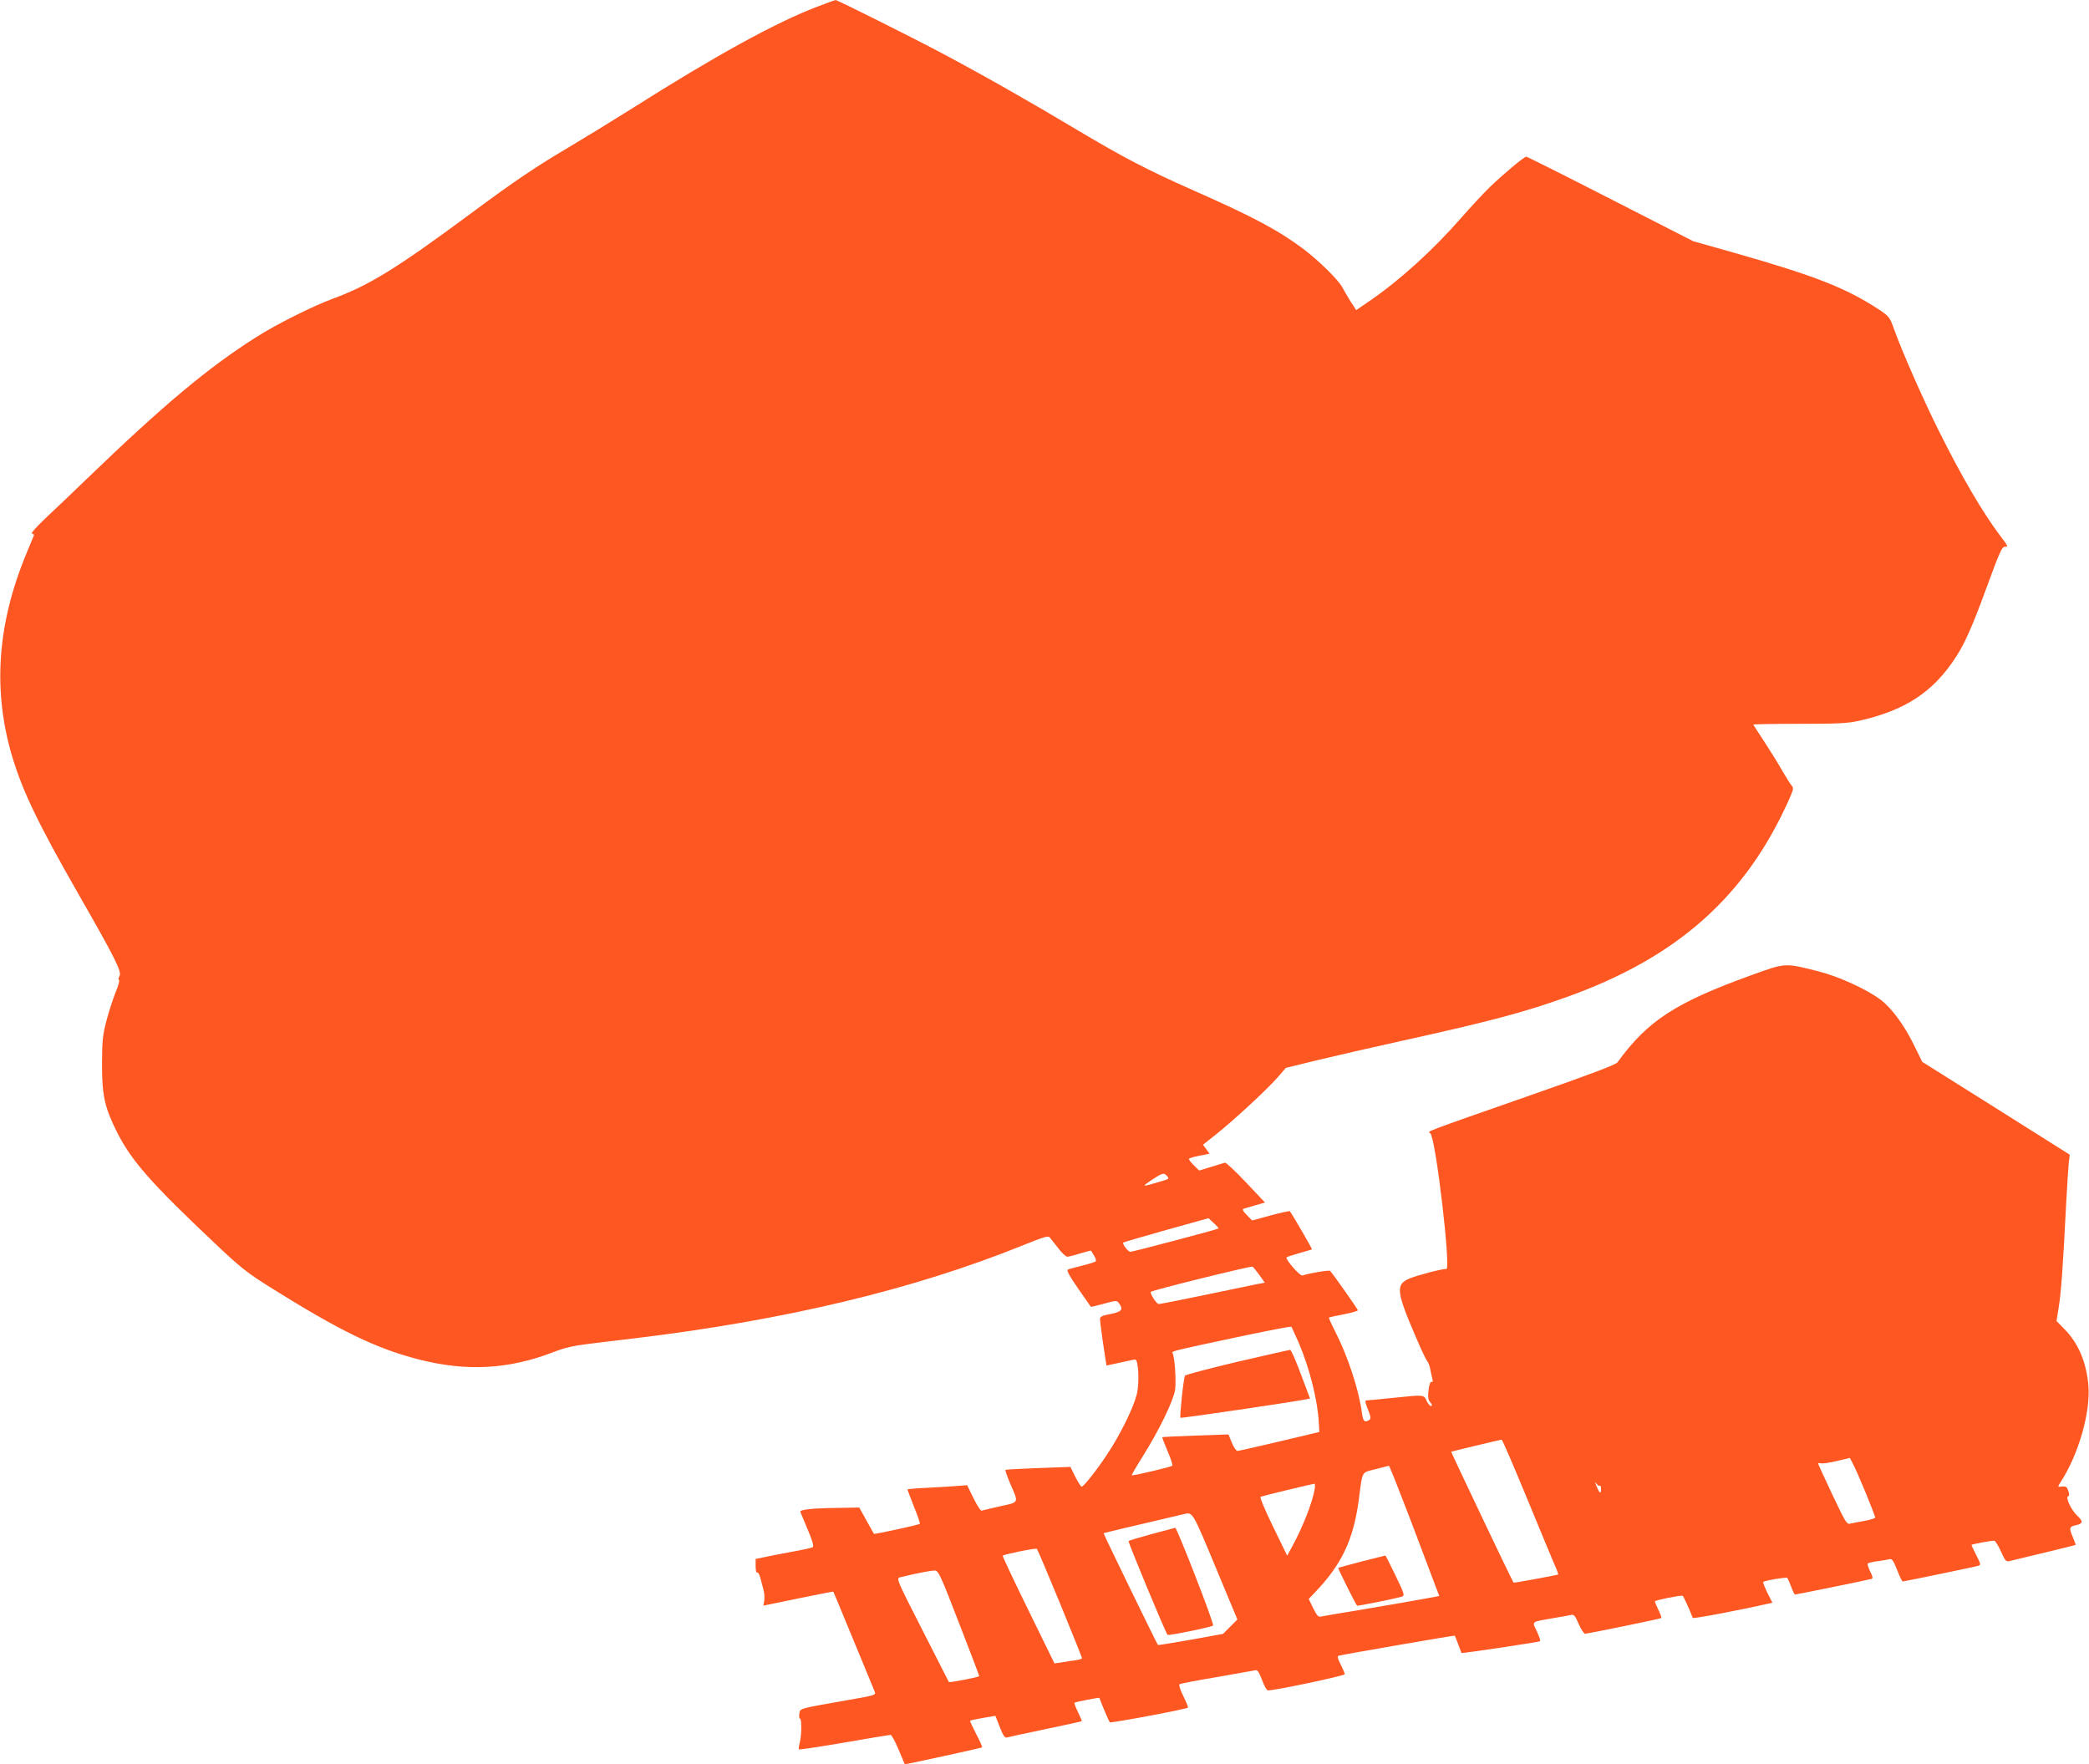 <?xml version="1.0" standalone="no"?>
<!DOCTYPE svg PUBLIC "-//W3C//DTD SVG 20010904//EN"
 "http://www.w3.org/TR/2001/REC-SVG-20010904/DTD/svg10.dtd">
<svg version="1.0" xmlns="http://www.w3.org/2000/svg"
 width="1280pt" height="1081pt" viewBox="0 0 1280 1081"
 preserveAspectRatio="xMidYMid meet">
<g transform="translate(0,1081) scale(0.1,-0.1)"
fill="#ff5722" stroke="none">
<path d="M5010 10770 c-255 -97 -625 -300 -1141 -627 -113 -71 -284 -176 -380
-233 -208 -123 -326 -202 -604 -408 -452 -335 -624 -441 -845 -522 -120 -44
-347 -157 -469 -235 -293 -185 -570 -417 -1036 -866 -88 -85 -204 -196 -258
-246 -56 -53 -91 -93 -81 -93 9 0 14 -5 11 -12 -3 -7 -23 -56 -45 -109 -180
-434 -208 -841 -86 -1249 64 -211 159 -409 404 -837 223 -389 268 -478 252
-503 -6 -11 -8 -22 -3 -25 5 -3 -4 -36 -20 -73 -15 -38 -41 -116 -56 -173 -24
-93 -27 -122 -28 -269 0 -193 16 -265 91 -415 88 -176 209 -314 609 -691 149
-141 190 -173 330 -261 426 -267 652 -377 913 -443 294 -75 552 -60 827 47 65
25 122 38 205 48 63 8 194 24 290 35 921 111 1712 300 2378 570 133 53 155 60
165 47 7 -9 30 -38 52 -66 21 -28 46 -51 55 -51 8 0 44 9 79 20 36 11 65 18
66 17 1 -1 9 -15 19 -31 10 -15 14 -31 9 -35 -4 -4 -42 -16 -83 -26 -41 -10
-81 -21 -87 -24 -9 -5 11 -41 63 -116 42 -61 77 -111 78 -112 1 -1 37 7 80 19
77 21 79 21 92 3 29 -39 18 -52 -51 -66 -52 -10 -65 -16 -65 -31 0 -17 23
-183 35 -254 l5 -31 83 18 c45 10 87 19 93 19 20 0 27 -147 9 -215 -21 -83
-102 -247 -179 -363 -66 -100 -145 -200 -158 -201 -4 -1 -22 26 -39 60 l-30
61 -197 -7 c-108 -4 -199 -9 -201 -11 -3 -3 10 -39 28 -82 54 -125 58 -115
-60 -141 -57 -13 -108 -25 -114 -27 -6 -3 -28 32 -50 76 l-39 80 -65 -5 c-37
-3 -119 -8 -183 -11 -65 -3 -118 -8 -118 -10 0 -2 18 -49 40 -105 23 -56 39
-104 36 -106 -6 -6 -277 -65 -281 -61 -1 2 -22 38 -46 82 l-44 79 -125 -2
c-161 -2 -242 -10 -236 -25 2 -6 23 -56 46 -110 28 -66 38 -101 30 -106 -6 -4
-66 -17 -133 -29 -67 -13 -143 -27 -169 -33 l-48 -10 0 -44 c0 -26 4 -43 10
-39 5 3 14 -14 20 -37 6 -24 15 -57 19 -73 5 -17 6 -45 4 -62 l-5 -31 213 44
c116 24 213 43 215 42 1 -2 35 -82 74 -178 120 -289 171 -414 180 -436 8 -20
1 -22 -178 -53 -295 -52 -279 -48 -284 -82 -3 -16 -1 -29 4 -29 11 0 10 -108
-2 -149 -5 -19 -7 -37 -5 -40 3 -2 128 16 278 42 149 26 277 47 284 47 6 0 28
-40 49 -90 20 -49 38 -90 38 -90 14 0 469 100 473 103 3 3 -13 41 -36 83 -22
43 -39 79 -37 81 2 2 37 10 79 17 l76 13 27 -69 c20 -51 31 -67 43 -64 9 3
115 26 236 51 120 25 221 47 223 49 2 2 -9 27 -23 56 -14 29 -24 54 -21 57 5
5 150 33 152 30 20 -53 59 -144 64 -150 6 -6 467 80 479 90 3 2 -10 33 -28 70
-18 36 -29 69 -24 73 4 4 107 24 228 44 121 21 227 40 237 42 12 4 22 -10 40
-57 12 -34 28 -63 35 -66 17 -7 473 89 473 99 0 5 -11 31 -25 59 -19 36 -22
51 -13 54 24 7 710 126 712 123 1 -2 11 -25 21 -53 10 -27 19 -51 20 -53 3 -4
477 67 482 72 3 3 -6 30 -20 60 -30 64 -39 57 98 81 50 8 100 17 111 20 18 4
26 -5 47 -55 15 -33 32 -60 39 -60 18 0 462 91 467 96 3 3 -5 25 -17 49 -12
25 -22 49 -22 53 0 7 149 37 170 35 4 -1 46 -92 62 -136 3 -7 292 48 466 88
l22 5 -31 61 c-16 34 -28 63 -25 66 9 9 141 31 147 25 4 -4 14 -28 24 -54 10
-27 20 -48 24 -48 8 0 451 90 469 96 9 3 7 14 -8 44 -11 22 -18 44 -16 49 3 5
29 11 58 15 29 4 62 9 74 12 17 5 24 -5 48 -65 15 -39 31 -71 34 -71 10 0 443
90 464 96 16 5 15 11 -12 64 -17 33 -30 61 -30 64 0 4 116 26 139 26 6 0 25
-29 41 -65 26 -58 32 -65 52 -60 157 37 403 97 406 99 1 2 -7 24 -18 50 -23
55 -21 62 20 71 44 10 46 22 8 58 -38 36 -74 113 -56 119 8 3 8 13 1 33 -8 25
-14 29 -38 27 -28 -4 -28 -4 -12 22 113 172 188 434 173 600 -13 143 -62 257
-148 344 l-47 48 14 88 c14 88 26 249 45 631 6 110 13 223 16 250 l6 50 -452
285 -452 284 -50 102 c-60 122 -135 225 -203 277 -85 65 -258 144 -385 176
-206 52 -198 52 -409 -24 -466 -169 -634 -278 -821 -535 -11 -14 -161 -71
-530 -200 -677 -237 -633 -220 -616 -234 33 -25 130 -852 97 -832 -9 6 -172
-36 -223 -57 -89 -37 -84 -79 45 -377 27 -63 55 -122 62 -130 7 -8 15 -29 18
-46 3 -18 9 -44 13 -59 4 -18 3 -26 -3 -22 -6 4 -13 -9 -17 -31 -9 -58 -7 -79
9 -96 9 -9 11 -17 5 -21 -5 -3 -17 10 -27 29 -20 42 -12 41 -208 21 -77 -8
-148 -15 -157 -15 -16 0 -16 -5 4 -56 18 -47 19 -57 7 -65 -28 -17 -37 -8 -44
44 -19 143 -87 349 -165 501 -22 43 -39 81 -37 83 3 2 43 11 91 20 47 9 86 20
86 25 0 6 -148 217 -170 241 -5 6 -119 -12 -170 -28 -15 -5 -107 102 -97 111
2 3 38 14 78 26 41 11 76 22 78 23 2 3 -121 216 -136 234 -1 2 -54 -9 -117
-26 l-114 -31 -33 34 c-24 24 -29 35 -18 38 8 3 40 12 72 21 l58 17 -117 124
c-65 69 -123 123 -129 120 -7 -2 -45 -14 -85 -26 l-72 -22 -34 33 c-18 18 -31
35 -29 39 3 4 32 13 65 19 l61 12 -20 28 -20 27 77 61 c108 85 317 279 379
350 l52 60 188 46 c103 25 343 80 533 122 526 116 744 174 997 265 681 243
1102 618 1368 1218 25 57 26 64 12 80 -8 9 -34 51 -58 92 -23 41 -72 120 -108
175 -36 55 -67 102 -68 105 -2 3 124 5 279 5 237 0 297 3 366 18 285 63 459
177 599 395 53 82 101 192 178 402 89 242 101 270 120 270 21 0 20 3 -29 67
-107 142 -235 360 -374 639 -94 187 -228 491 -276 626 -27 75 -30 79 -94 122
-200 131 -390 206 -882 346 l-255 72 -507 259 c-279 143 -511 259 -516 259
-13 0 -139 -105 -221 -184 -40 -39 -120 -125 -178 -191 -173 -198 -376 -382
-561 -509 l-82 -56 -34 52 c-18 29 -41 68 -51 87 -23 45 -146 166 -238 235
-152 114 -305 196 -669 357 -283 125 -431 202 -713 370 -296 177 -590 344
-845 479 -175 93 -630 320 -640 320 -3 0 -52 -18 -110 -40z m2140 -7165 c16
-19 18 -17 -55 -39 -100 -29 -102 -29 -40 13 68 45 77 47 95 26z m316 -322
c-5 -6 -524 -143 -540 -143 -14 0 -51 48 -43 57 3 2 121 37 264 77 l258 72 32
-30 c18 -16 31 -31 29 -33z m252 -287 l32 -45 -57 -11 c-32 -7 -175 -36 -318
-66 -143 -30 -267 -54 -275 -54 -14 0 -57 68 -48 75 14 11 615 160 623 154 6
-5 25 -28 43 -53z m241 -416 c67 -159 115 -352 122 -489 l3 -55 -244 -58
c-135 -32 -251 -58 -258 -58 -7 0 -23 23 -34 50 l-21 51 -201 -7 c-111 -4
-202 -8 -204 -10 -2 -1 13 -40 32 -85 20 -46 33 -86 29 -90 -10 -8 -243 -63
-248 -58 -2 2 28 54 66 114 100 159 187 338 199 408 8 53 -2 206 -16 228 -6
10 10 14 396 96 179 38 328 67 332 64 3 -3 24 -49 47 -101z m1396 -947 c81
-197 158 -382 171 -412 14 -30 23 -56 21 -58 -5 -4 -270 -53 -273 -50 -7 7
-384 800 -382 802 2 2 287 70 309 74 4 1 73 -160 154 -356z m2079 25 c31 -76
56 -141 56 -146 0 -5 -30 -14 -67 -21 -38 -7 -77 -14 -89 -17 -18 -5 -30 17
-107 179 -48 102 -87 187 -87 190 0 3 8 3 18 1 9 -3 53 4 97 14 l80 19 21 -41
c12 -22 47 -103 78 -178z m-2784 -180 c73 -194 141 -374 151 -400 l18 -47 -27
-5 c-55 -11 -312 -56 -492 -86 -102 -16 -194 -32 -206 -35 -16 -4 -25 6 -48
52 l-27 56 39 41 c162 169 234 320 267 561 25 190 15 170 103 193 42 11 79 20
82 21 4 1 66 -158 140 -351z m1153 229 c4 3 7 -7 7 -22 0 -32 -10 -25 -28 20
-11 26 -10 28 1 13 8 -10 17 -15 20 -11z m-1748 -24 c-15 -83 -74 -233 -136
-346 l-32 -59 -87 179 c-51 104 -82 180 -76 182 11 5 313 78 330 80 4 0 5 -16
1 -36z m-608 -472 l135 -324 -44 -44 -44 -44 -198 -36 c-108 -19 -199 -34
-201 -32 -7 8 -335 682 -333 685 2 1 109 27 238 57 129 30 244 57 255 60 53
13 52 15 192 -322z m-952 -225 c74 -181 135 -332 135 -336 0 -4 -19 -10 -42
-13 -24 -3 -62 -9 -85 -13 l-42 -6 -160 327 c-89 181 -159 330 -157 333 10 9
202 48 209 42 4 -3 68 -154 142 -334z m-619 -120 c68 -175 124 -322 124 -326
0 -6 -183 -41 -186 -36 0 0 -73 144 -162 318 -154 301 -161 318 -139 323 114
28 196 43 216 42 22 -2 35 -31 147 -321z"/>
<path d="M7581 2466 c-172 -41 -317 -79 -320 -85 -9 -14 -34 -251 -28 -258 4
-4 691 97 768 113 l26 5 -56 149 c-31 83 -60 150 -66 149 -5 0 -151 -33 -324
-73z"/>
<path d="M8345 1243 c-77 -20 -142 -38 -145 -40 -3 -3 101 -212 115 -231 3 -4
254 47 277 56 16 6 11 21 -42 130 -32 67 -60 122 -62 121 -2 0 -66 -17 -143
-36z"/>
<path d="M7058 1411 c-76 -21 -140 -40 -143 -43 -5 -4 227 -563 239 -575 6 -6
268 47 279 57 9 8 -222 601 -232 599 -3 -1 -68 -18 -143 -38z"/>
</g>
</svg>
